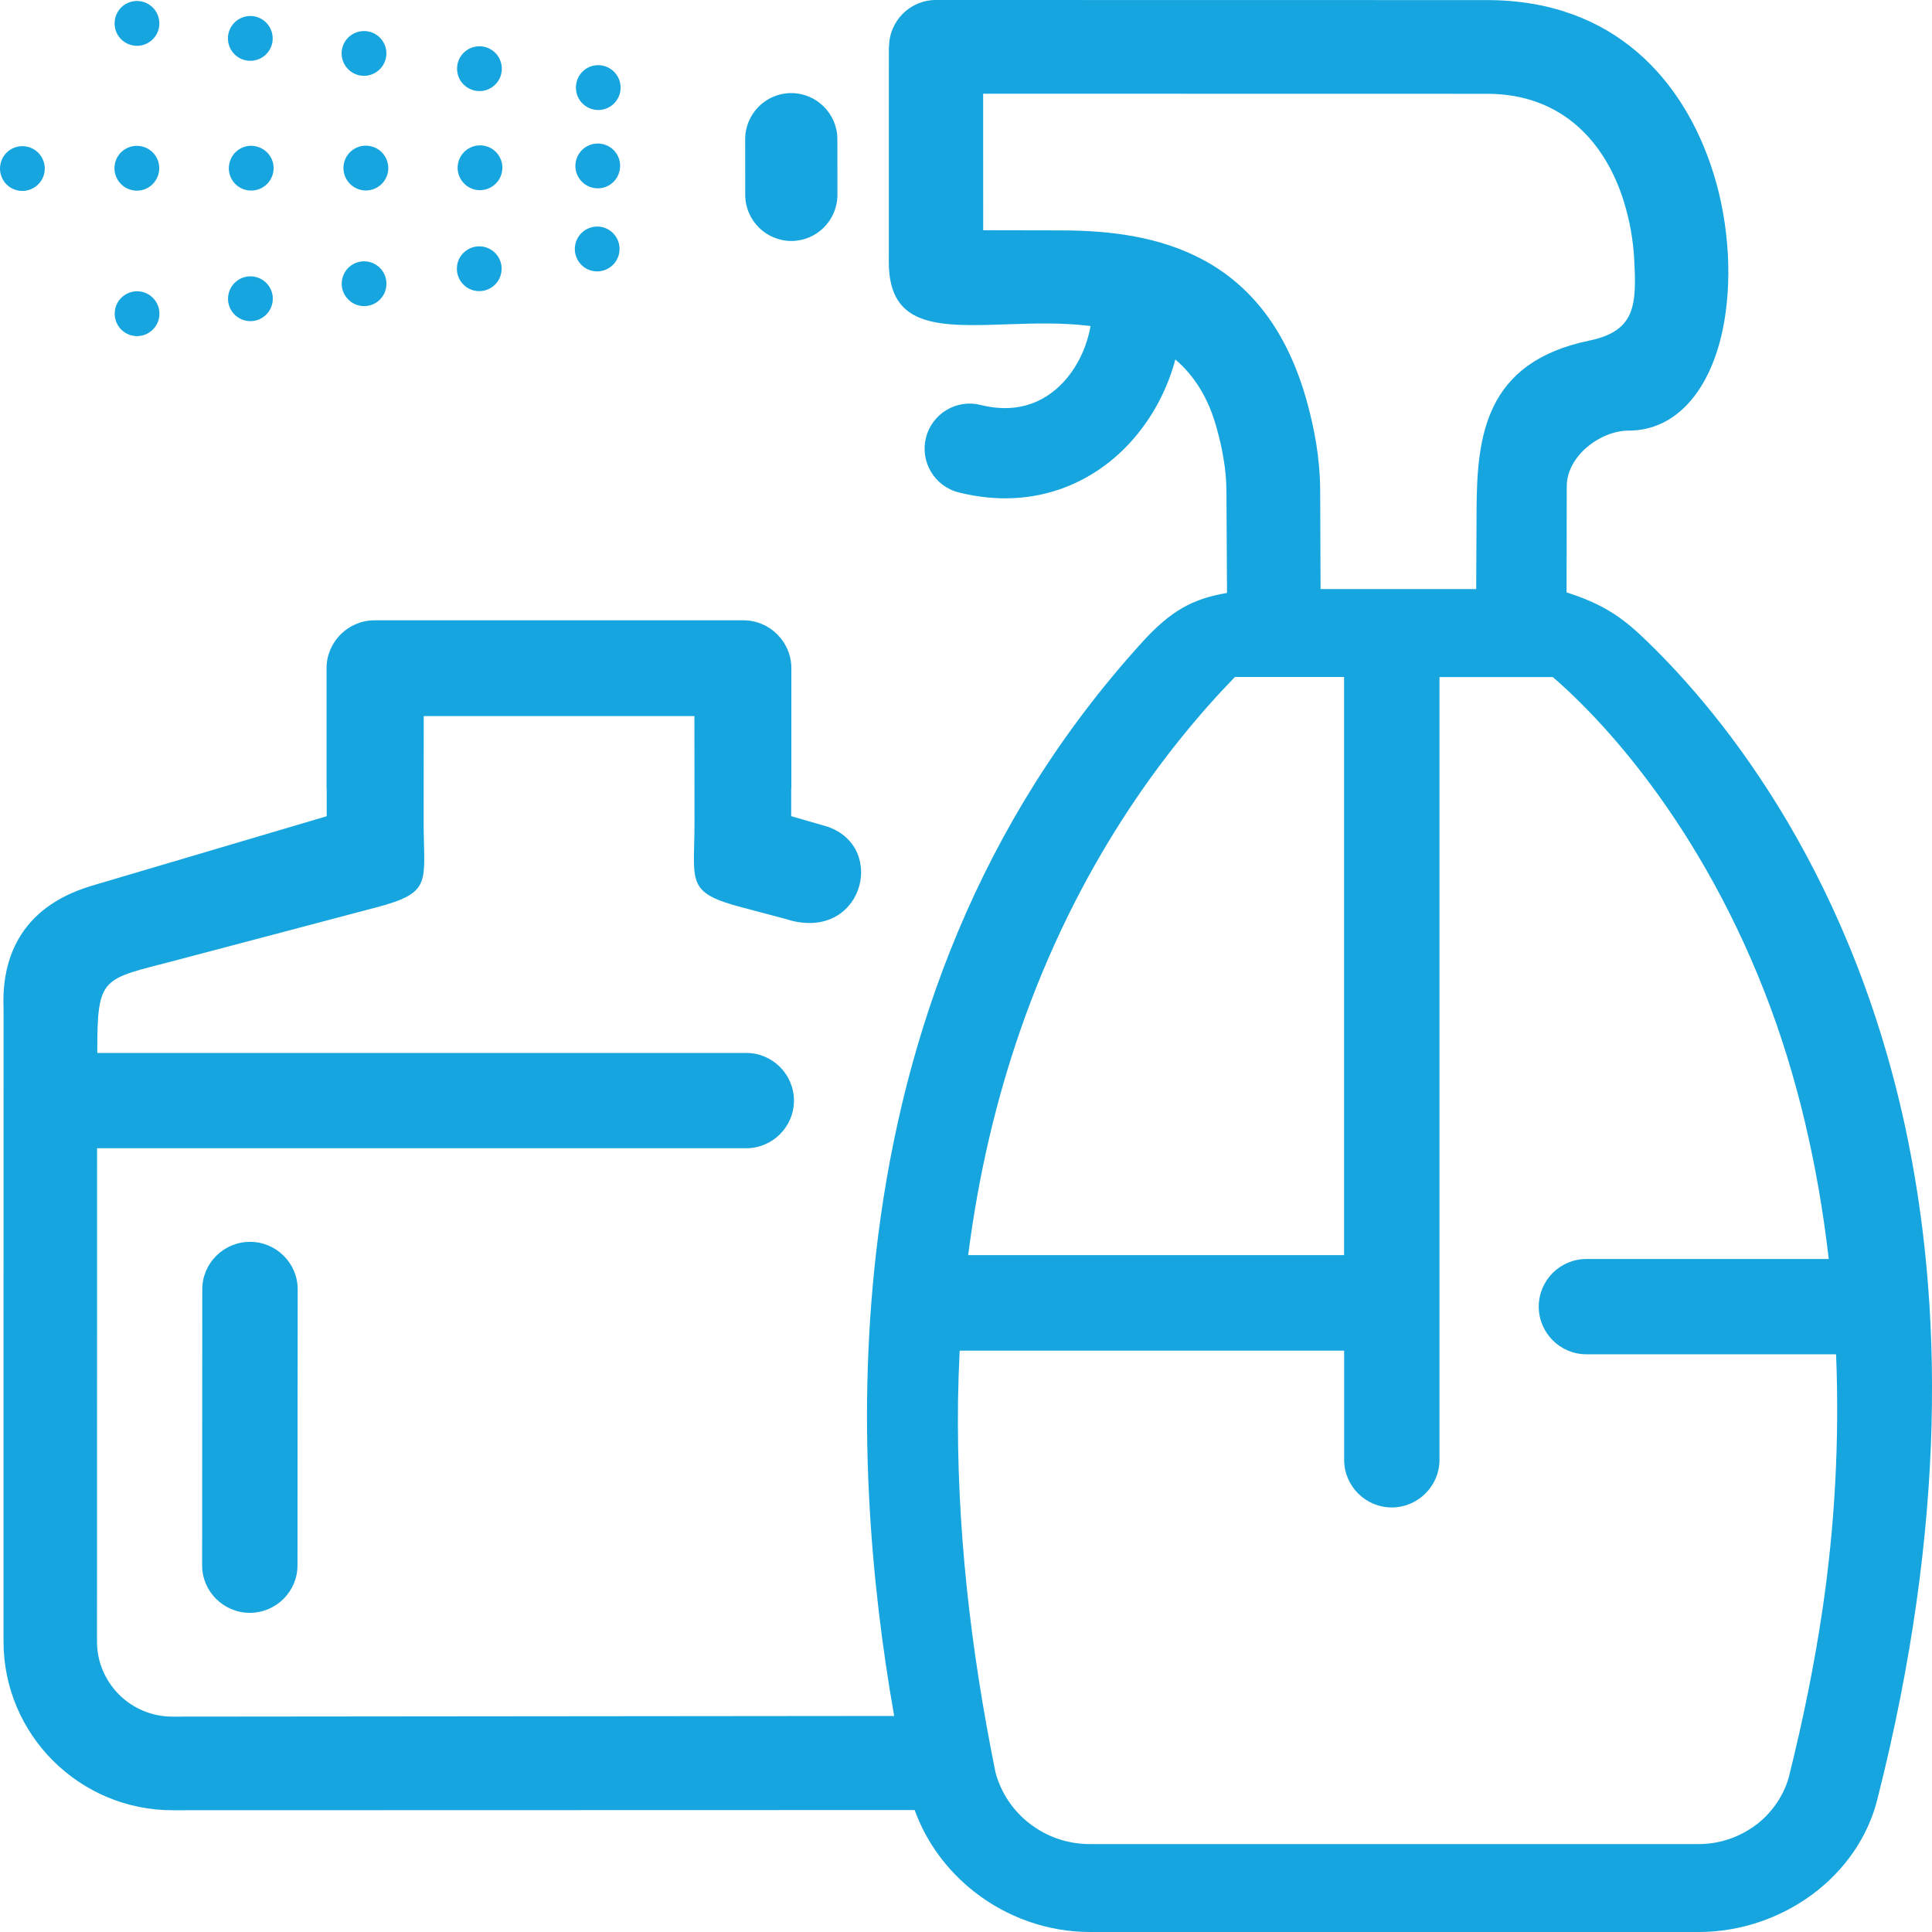 <?xml version="1.0" encoding="utf-8"?>
<!-- Generator: Adobe Illustrator 16.0.0, SVG Export Plug-In . SVG Version: 6.00 Build 0)  -->
<!DOCTYPE svg PUBLIC "-//W3C//DTD SVG 1.1//EN" "http://www.w3.org/Graphics/SVG/1.1/DTD/svg11.dtd">
<svg version="1.1" id="Слой_1" xmlns="http://www.w3.org/2000/svg" xmlns:xlink="http://www.w3.org/1999/xlink" x="0px" y="0px"
	 width="40px" height="40px" viewBox="0 0 40 40" enable-background="new 0 0 40 40" xml:space="preserve">
<path fill="#16A5DE" d="M38.876,37.223c-0.194,0.809-0.69,1.508-1.358,2.002C36.859,39.71,36.034,40,35.169,40H22.566
	c-0.887,0-1.725-0.311-2.387-0.827c-0.561-0.438-0.999-1.024-1.242-1.698L3.57,37.479c-0.963,0-1.837-0.393-2.47-1.023
	c-0.634-0.633-1.027-1.506-1.027-2.469v-3.883v-2.696l0.001-6.5c-0.092-1.984,1.4-2.444,1.902-2.592l4.788-1.417V16.32H6.761v-2.487
	c0-0.271,0.112-0.52,0.292-0.699c0.179-0.179,0.427-0.291,0.7-0.291h7.64c0.272,0,0.521,0.111,0.699,0.291
	c0.18,0.179,0.292,0.427,0.292,0.698v2.488h-0.003v0.578l0.75,0.217c1.265,0.432,0.712,2.432-0.875,1.908l-0.88-0.233
	c-1.203-0.315-0.994-0.518-0.997-1.794l-0.002-2.17H8.773l-0.002,2.171c-0.002,1.276,0.207,1.479-0.997,1.794
	c-1.432,0.378-2.675,0.707-4.107,1.085C2.099,20.29,2.014,20.182,2.014,21.8h13.437c0.543,0,0.987,0.444,0.987,0.987l0,0
	c0,0.543-0.445,0.986-0.987,0.986H2.01L2.008,33.986c0,0.429,0.175,0.816,0.458,1.1c0.282,0.281,0.673,0.455,1.104,0.455
	l14.943-0.014c-0.483-2.735-0.802-6.25-0.332-9.94c0.53-4.163,2.059-8.546,5.473-12.298c0.59-0.647,1.039-0.891,1.75-1.013
	l-0.012-2.115c-0.002-0.228-0.023-0.451-0.06-0.664C25.3,9.291,25.25,9.082,25.195,8.882c-0.174-0.653-0.48-1.115-0.861-1.439
	c-0.146,0.548-0.411,1.086-0.783,1.543c-0.396,0.489-0.916,0.888-1.539,1.119c-0.632,0.233-1.359,0.291-2.162,0.09
	c-0.5-0.125-0.804-0.632-0.679-1.132s0.632-0.804,1.132-0.679c0.411,0.103,0.767,0.078,1.066-0.032
	c0.293-0.107,0.541-0.302,0.736-0.542c0.207-0.255,0.354-0.563,0.435-0.88c0.015-0.061,0.028-0.12,0.038-0.18l-0.051-0.006
	c-0.562-0.066-1.123-0.048-1.594-0.032c-1.451,0.049-2.531,0.109-2.531-1.285l0.001-4.457h0.004c0-0.535,0.435-0.97,0.97-0.97
	l11.411,0.002c2.646,0,4.086,1.684,4.679,3.56c0.177,0.556,0.274,1.136,0.306,1.693c0.031,0.559-0.008,1.098-0.106,1.57
	c-0.258,1.234-0.946,2.09-1.948,2.09c-0.578,0-1.281,0.52-1.281,1.155l-0.004,2.194c0.604,0.197,1.032,0.413,1.537,0.89
	c1.471,1.384,4.276,4.645,5.471,10.163C40.223,26.939,40.313,31.54,38.876,37.223L38.876,37.223L38.876,37.223z M5.176,25.711
	L5.176,25.711c0.543,0,0.987,0.441,0.987,0.982l-0.004,5.718c0,0.54-0.444,0.981-0.987,0.981l0,0c-0.542,0-0.987-0.441-0.987-0.981
	l0.003-5.718C4.188,26.152,4.633,25.711,5.176,25.711z M12.424,4.694c0.254,0.034,0.433,0.266,0.399,0.521
	c-0.032,0.253-0.267,0.434-0.519,0.4c-0.255-0.033-0.432-0.266-0.399-0.521C11.938,4.841,12.171,4.663,12.424,4.694L12.424,4.694z
	 M12.446,2.274c0.254-0.034,0.433-0.266,0.399-0.521c-0.033-0.253-0.267-0.433-0.519-0.4c-0.255,0.033-0.432,0.266-0.398,0.521
	C11.959,2.127,12.193,2.306,12.446,2.274L12.446,2.274z M12.495,2.987c0.249,0.065,0.394,0.32,0.328,0.567
	c-0.065,0.249-0.319,0.396-0.567,0.329c-0.246-0.066-0.393-0.32-0.328-0.566C11.994,3.068,12.247,2.922,12.495,2.987L12.495,2.987z
	 M9.983,5.104c0.253,0.034,0.434,0.268,0.398,0.521c-0.032,0.253-0.266,0.431-0.518,0.399c-0.255-0.033-0.433-0.267-0.4-0.521
	C9.495,5.251,9.728,5.072,9.983,5.104L9.983,5.104z M9.987,1.882c0.254-0.034,0.434-0.267,0.398-0.521
	c-0.032-0.253-0.266-0.432-0.518-0.399c-0.255,0.033-0.434,0.266-0.4,0.521C9.5,1.735,9.732,1.914,9.987,1.882L9.987,1.882z
	 M10.057,3.025c0.249,0.066,0.395,0.32,0.328,0.567c-0.065,0.247-0.319,0.395-0.567,0.33C9.572,3.855,9.424,3.602,9.49,3.354
	C9.556,3.108,9.811,2.959,10.057,3.025L10.057,3.025z M7.598,5.414c0.254,0.034,0.433,0.267,0.399,0.52
	c-0.032,0.255-0.265,0.434-0.52,0.4c-0.251-0.035-0.433-0.268-0.398-0.52C7.113,5.558,7.344,5.382,7.598,5.414z M7.596,1.566
	c0.254-0.034,0.433-0.267,0.4-0.52C7.963,0.792,7.73,0.613,7.476,0.647C7.223,0.68,7.042,0.913,7.077,1.166
	C7.111,1.421,7.342,1.598,7.596,1.566z M7.694,3.032c0.248,0.064,0.394,0.32,0.33,0.566c-0.067,0.249-0.322,0.396-0.568,0.33
	C7.208,3.861,7.061,3.607,7.126,3.36C7.191,3.114,7.445,2.965,7.694,3.032z M5.244,5.725c0.254,0.033,0.434,0.266,0.4,0.52
	C5.61,6.5,5.378,6.678,5.125,6.645c-0.254-0.033-0.433-0.266-0.4-0.517C4.757,5.871,4.991,5.692,5.244,5.725L5.244,5.725z
	 M5.242,1.255c0.254-0.033,0.434-0.266,0.4-0.52c-0.034-0.254-0.266-0.433-0.519-0.4c-0.255,0.034-0.433,0.267-0.4,0.517
	C4.755,1.109,4.988,1.288,5.242,1.255L5.242,1.255z M5.319,3.035C5.568,3.101,5.715,3.353,5.649,3.6
	C5.583,3.848,5.331,3.995,5.08,3.93C4.833,3.863,4.686,3.609,4.754,3.363C4.817,3.116,5.074,2.967,5.319,3.035z M2.897,6.034
	C3.151,6.068,3.33,6.3,3.297,6.555c-0.033,0.253-0.267,0.433-0.519,0.4C2.523,6.922,2.346,6.689,2.379,6.434
	C2.41,6.181,2.644,6.003,2.897,6.034L2.897,6.034z M2.896,0.945C3.15,0.911,3.329,0.679,3.295,0.424
	c-0.032-0.253-0.266-0.433-0.519-0.4C2.521,0.058,2.343,0.291,2.377,0.546C2.408,0.798,2.642,0.977,2.896,0.945L2.896,0.945z
	 M2.952,3.035C3.201,3.1,3.347,3.354,3.281,3.602c-0.066,0.249-0.32,0.397-0.568,0.329C2.467,3.865,2.32,3.611,2.385,3.364
	C2.451,3.116,2.704,2.97,2.952,3.035z M0.583,3.042C0.83,3.107,0.977,3.362,0.911,3.61c-0.066,0.246-0.32,0.393-0.569,0.327
	C0.096,3.872-0.05,3.617,0.016,3.37C0.08,3.123,0.335,2.976,0.583,3.042L0.583,3.042z M20.045,25.986h7.783v-11.97h-2.26
	c-1.479,1.524-3.269,3.92-4.449,7.33C20.643,22.723,20.264,24.268,20.045,25.986L20.045,25.986z M27.828,27.964h-7.959
	c-0.017,0.332-0.028,0.67-0.034,1.015c-0.035,2.629,0.257,5.148,0.774,7.709c0.115,0.437,0.371,0.809,0.713,1.07
	c0.346,0.268,0.779,0.422,1.244,0.422c4.201,0,8.4,0,12.602,0c0.439,0,0.85-0.146,1.178-0.391h0.002
	c0.325-0.244,0.57-0.588,0.685-0.984c0.302-1.211,0.536-2.369,0.7-3.484c0.252-1.702,0.354-3.492,0.281-5.282h-5.17
	c-0.543,0.001-0.986-0.444-0.986-0.987l0,0c0-0.543,0.443-0.986,0.986-0.986h5.018c-0.219-1.912-0.649-3.787-1.321-5.51
	c-1.49-3.817-3.66-5.912-4.392-6.538h-2.346v16.206c0,0.543-0.445,0.986-0.988,0.986l0,0c-0.543,0-0.986-0.443-0.986-0.986V27.964
	L27.828,27.964z M27.341,12.196h3.222l0.008-1.646c0.008-1.512,0.17-3.049,2.332-3.498c0.966-0.2,0.981-0.744,0.931-1.691
	c-0.021-0.392-0.093-0.807-0.222-1.214c-0.367-1.162-1.239-2.205-2.823-2.205L20.355,1.94l0.001,2.827l1.613,0.003
	c1.928,0.003,4.262,0.446,5.107,3.609c0.063,0.239,0.126,0.505,0.175,0.806c0.048,0.295,0.079,0.617,0.082,0.969L27.341,12.196
	L27.341,12.196z M16.381,1.927L16.381,1.927c0.525,0,0.955,0.428,0.956,0.953l0.001,1.154c0,0.525-0.428,0.955-0.953,0.955l0,0
	c-0.525,0-0.955-0.428-0.956-0.953l-0.001-1.154C15.428,2.357,15.856,1.927,16.381,1.927z"/>
</svg>
